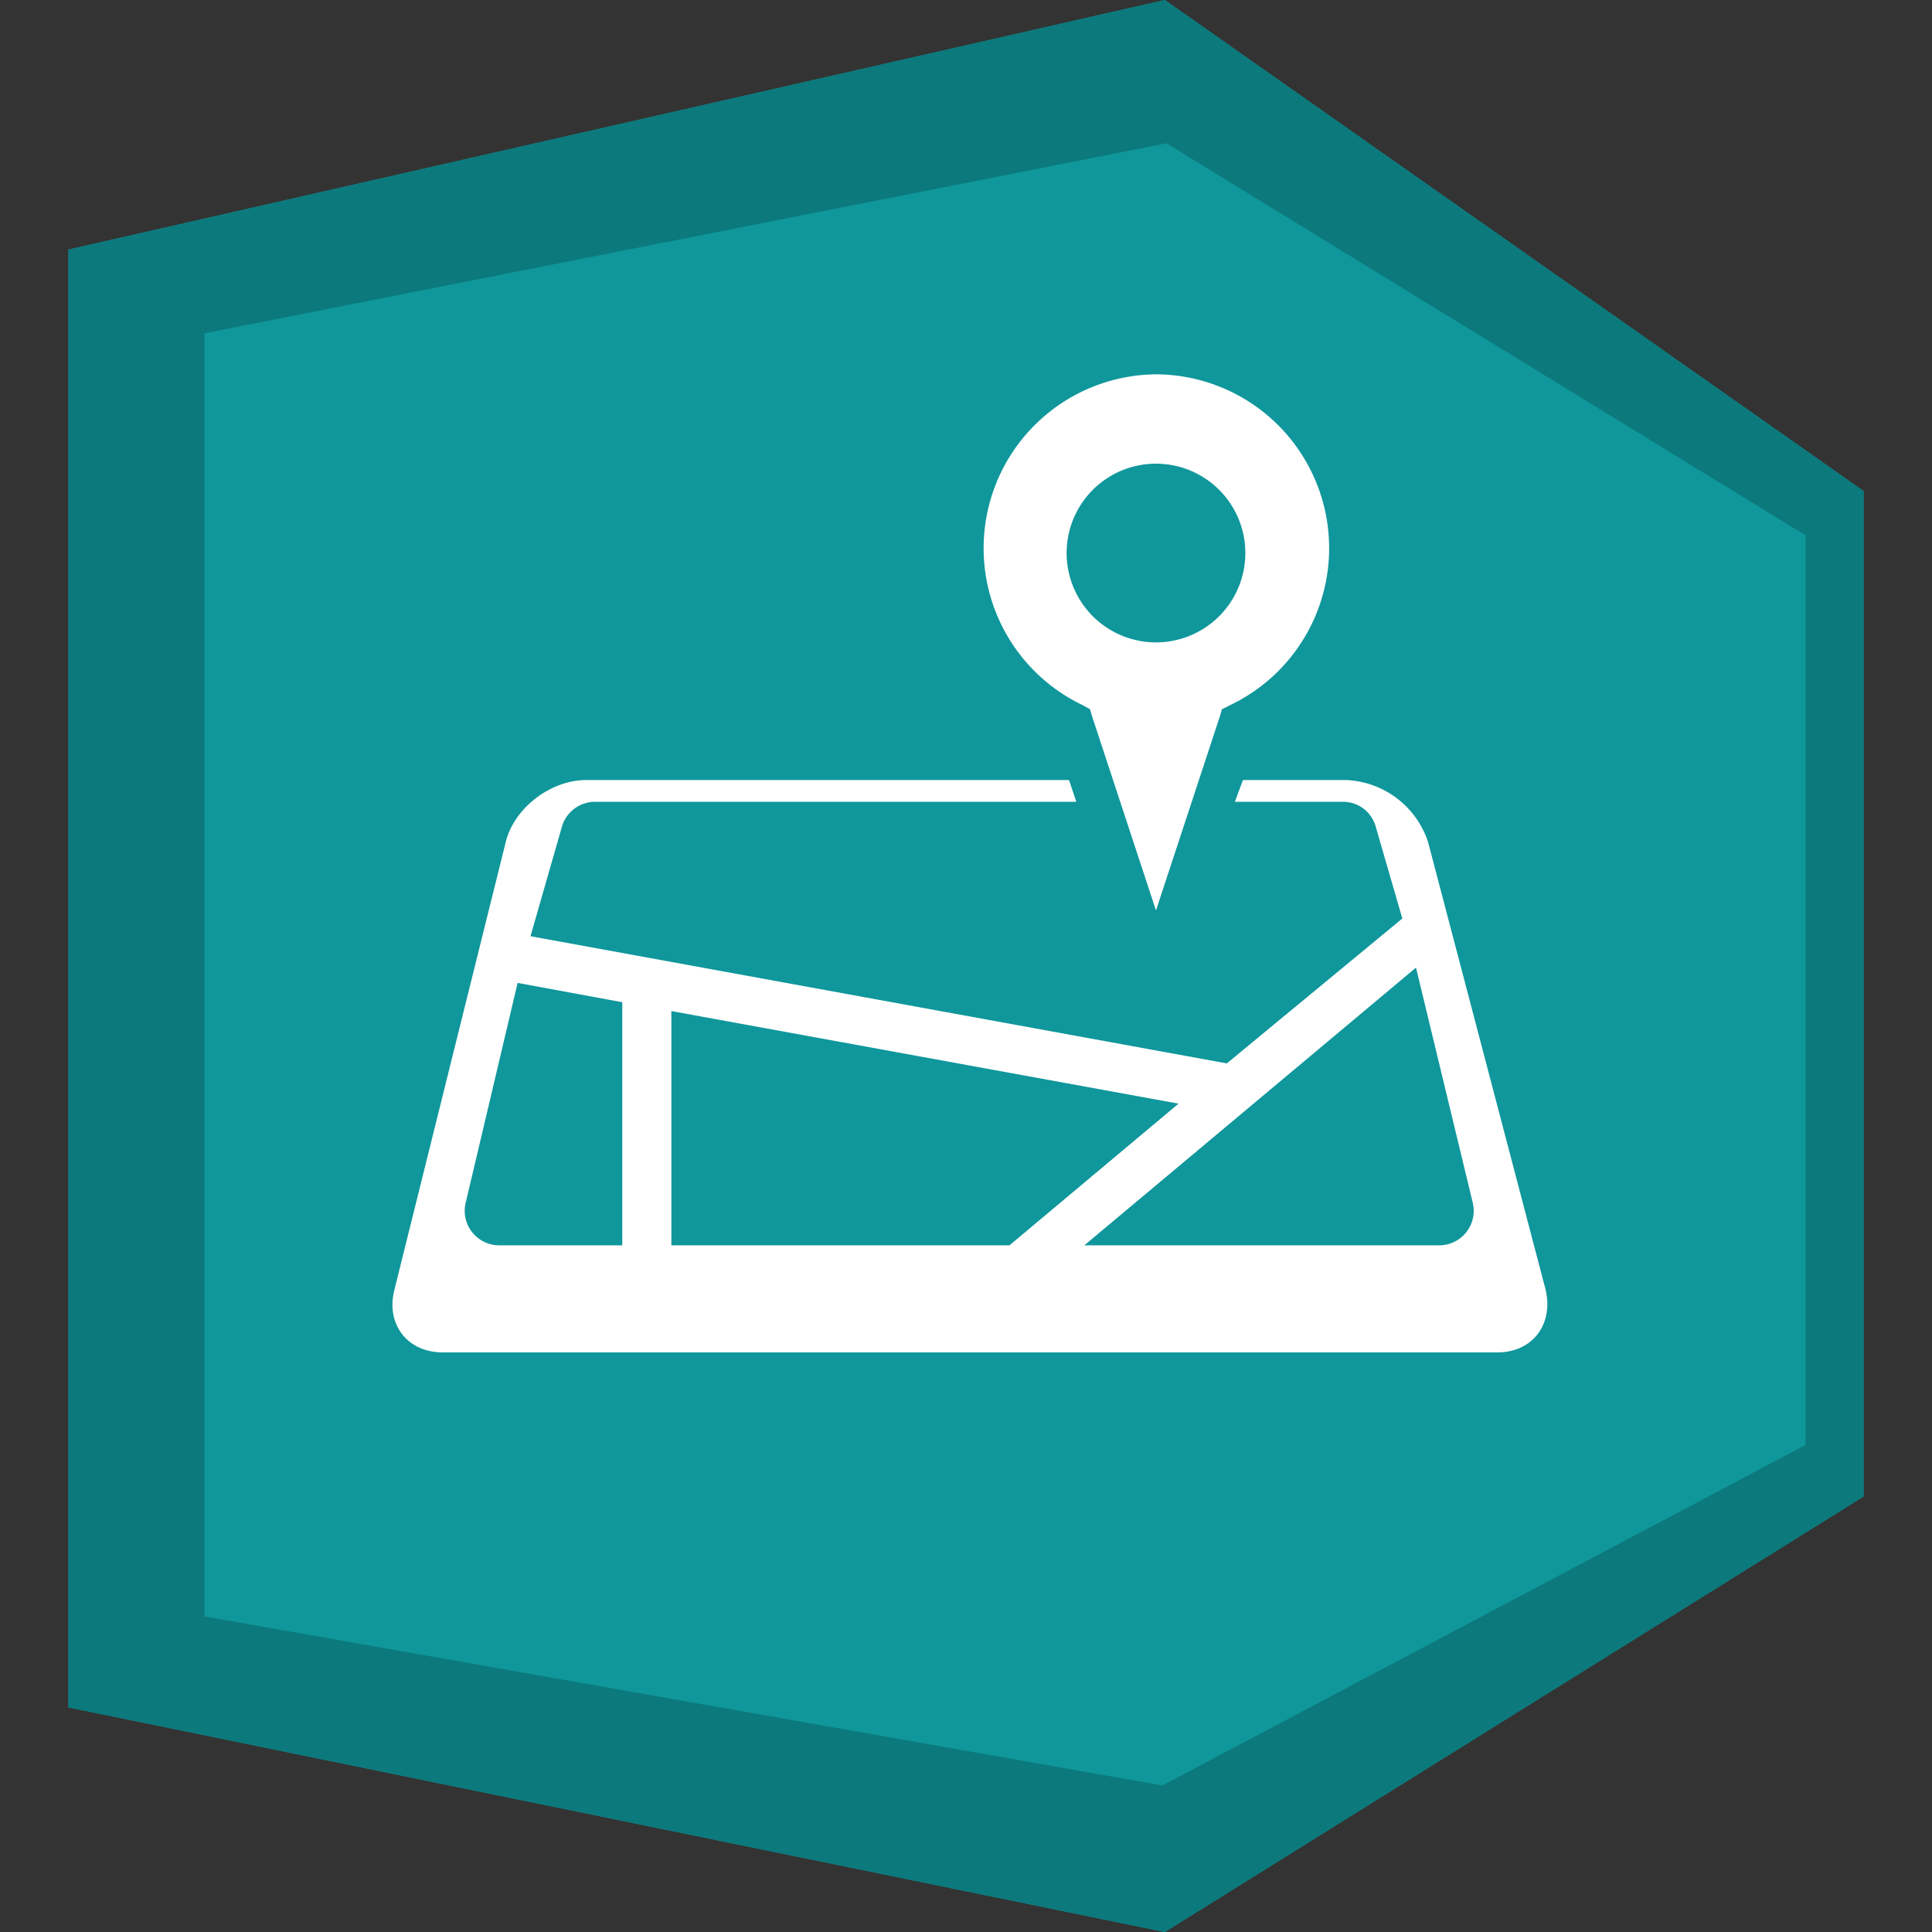 <svg viewBox="0 0 24 24" xmlns="http://www.w3.org/2000/svg"><rect x="0" y="0" width="24" height="24" fill="#333333" stroke="none"/><path fill="#0f979b" d="M14.47 0L.85 3.1v18.11L14.47 24l8.68-5.41V6.1z"/><path fill="#0c797c" d="M14.47 0L.85 3.1v18.11L14.47 24l8.68-5.41V6.1L14.47 0zm7.96 17.95l-7.99 4.23-11.9-2.1V4.14l11.95-2.36 7.94 4.87v11.3z"/><path fill="#fff" d="M14.36 4.65a2.16 2.16 0 00-.91 4.11l.09.05.03.1.79 2.4.79-2.4.03-.1.1-.05a2.16 2.16 0 00-.91-4.11zm0 3.33a1.11 1.11 0 110-2.22 1.11 1.11 0 010 2.22zm4.84 8.04l-1.46-5.56a1.12 1.12 0 00-1.02-.77h-1.28l-.1.27h1.34c.2 0 .36.13.41.31l.33 1.14-2.18 1.8-8.65-1.58.39-1.36a.43.43 0 01.41-.31h5.98l-.09-.27h-6c-.44 0-.9.35-1 .78L4.9 16.02c-.11.43.16.78.6.78h13.1c.44 0 .7-.35.6-.78zm-11.46-.55H6.2a.43.43 0 01-.34-.17.43.43 0 01-.07-.38l.64-2.71 1.3.24v3.02zm.6 0v-2.91l6.3 1.15-2.1 1.76h-4.2zm9.88-.17a.43.43 0 01-.35.17h-4.4l4.12-3.45.7 2.9a.43.43 0 01-.07.38z"/></svg>
